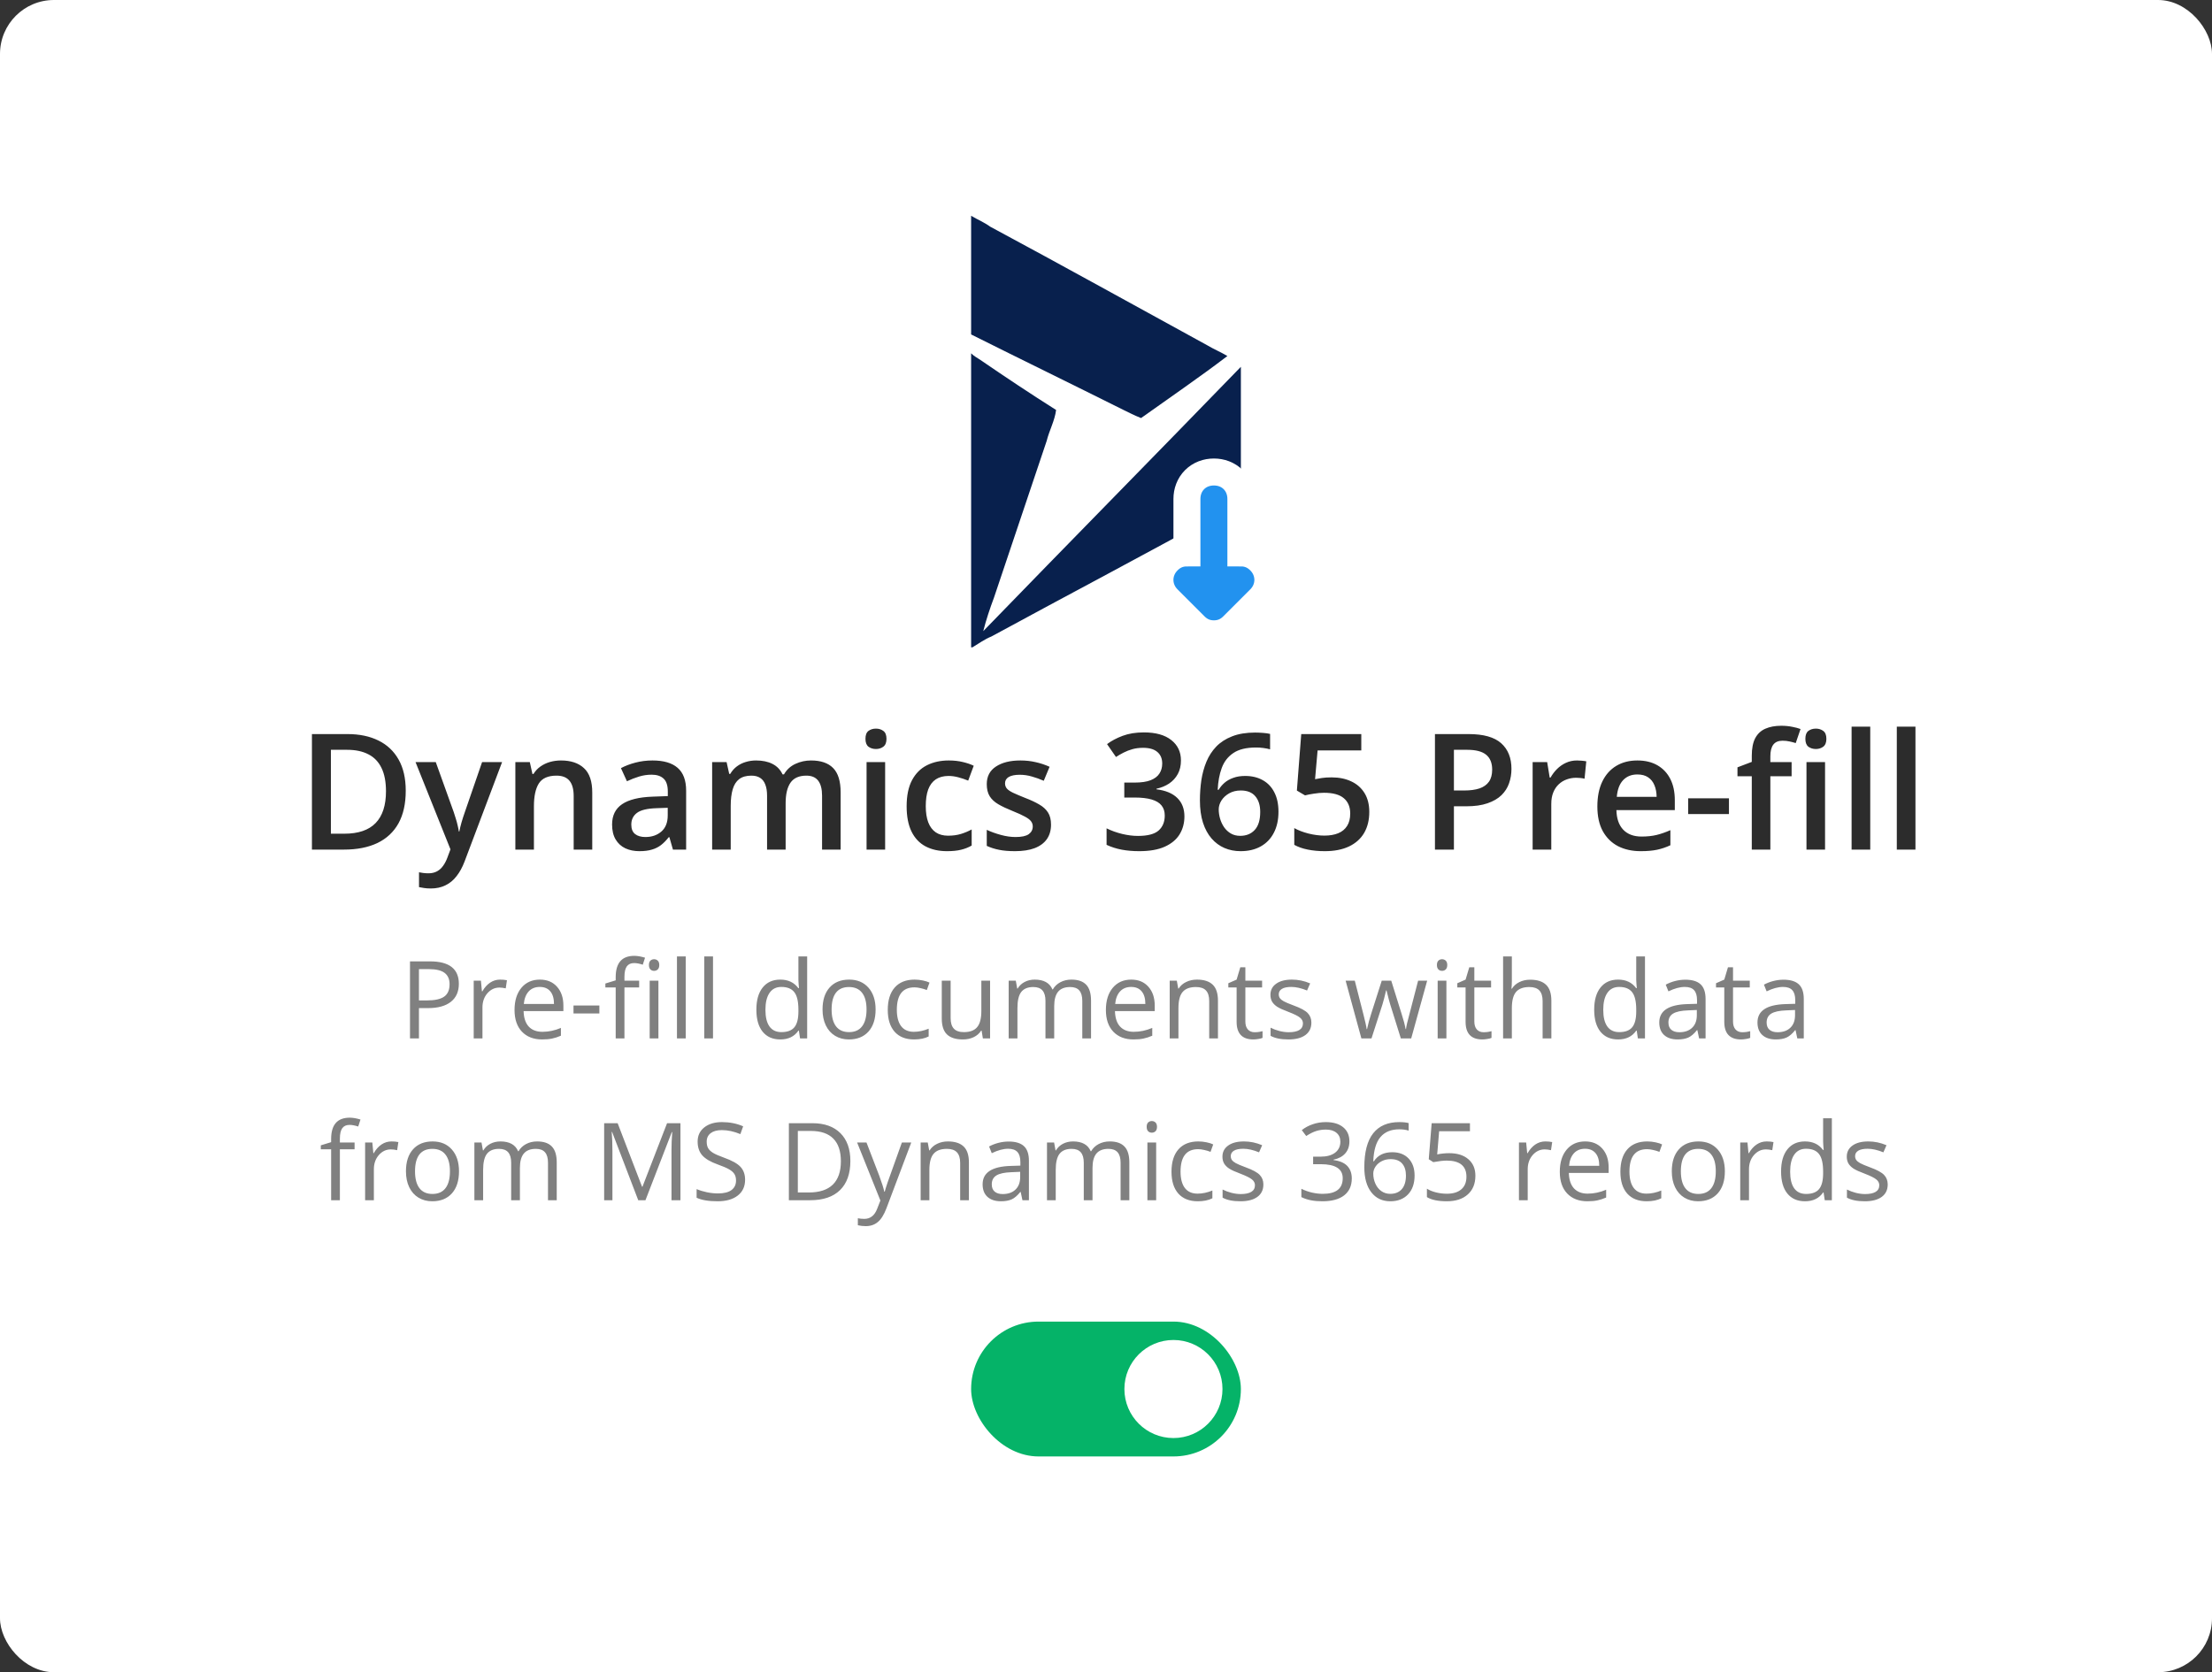 <svg width="164" height="124" viewBox="0 0 164 124" fill="none" xmlns="http://www.w3.org/2000/svg">
<rect x="0" y="0" width="164" height="124" fill="#333333" stroke="none"/>
<g>
<rect width="164" height="124" rx="4" fill="white"/>
<path d="M30.082 58.635C30.082 59.6 29.902 60.406 29.543 61.055C29.184 61.699 28.662 62.185 27.979 62.514C27.295 62.838 26.471 63 25.506 63H23.127V54.434H25.764C26.65 54.434 27.416 54.594 28.061 54.914C28.705 55.23 29.203 55.701 29.555 56.326C29.906 56.947 30.082 57.717 30.082 58.635ZM28.617 58.676C28.617 57.973 28.506 57.395 28.283 56.941C28.064 56.488 27.74 56.152 27.311 55.934C26.885 55.711 26.359 55.6 25.734 55.6H24.533V61.822H25.529C26.564 61.822 27.338 61.559 27.85 61.031C28.361 60.504 28.617 59.719 28.617 58.676ZM30.809 56.514H32.309L33.639 60.217C33.697 60.385 33.75 60.551 33.797 60.715C33.848 60.875 33.891 61.033 33.926 61.19C33.965 61.346 33.996 61.502 34.02 61.658H34.055C34.094 61.455 34.148 61.228 34.219 60.978C34.293 60.725 34.375 60.471 34.465 60.217L35.742 56.514H37.225L34.441 63.891C34.281 64.312 34.084 64.672 33.85 64.969C33.619 65.269 33.346 65.496 33.029 65.648C32.713 65.805 32.352 65.883 31.945 65.883C31.75 65.883 31.58 65.871 31.436 65.848C31.291 65.828 31.168 65.807 31.066 65.783V64.682C31.148 64.701 31.252 64.719 31.377 64.734C31.502 64.75 31.631 64.758 31.764 64.758C32.01 64.758 32.223 64.709 32.402 64.611C32.582 64.514 32.734 64.375 32.859 64.195C32.984 64.019 33.088 63.818 33.17 63.592L33.398 62.982L30.809 56.514ZM41.59 56.391C42.32 56.391 42.889 56.58 43.295 56.959C43.705 57.334 43.91 57.938 43.91 58.77V63H42.533V59.027C42.533 58.523 42.43 58.147 42.223 57.897C42.016 57.643 41.695 57.516 41.262 57.516C40.633 57.516 40.195 57.709 39.949 58.096C39.707 58.482 39.586 59.043 39.586 59.777V63H38.209V56.514H39.281L39.475 57.393H39.551C39.691 57.166 39.865 56.98 40.072 56.836C40.283 56.688 40.518 56.576 40.775 56.502C41.037 56.428 41.309 56.391 41.59 56.391ZM48.381 56.391C49.201 56.391 49.82 56.572 50.238 56.935C50.66 57.299 50.871 57.865 50.871 58.635V63H49.893L49.629 62.08H49.582C49.398 62.315 49.209 62.508 49.014 62.66C48.818 62.812 48.592 62.926 48.334 63C48.08 63.078 47.77 63.117 47.402 63.117C47.016 63.117 46.67 63.047 46.365 62.906C46.06 62.762 45.82 62.543 45.645 62.25C45.469 61.957 45.381 61.586 45.381 61.137C45.381 60.469 45.629 59.967 46.125 59.631C46.625 59.295 47.379 59.109 48.387 59.074L49.512 59.033V58.693C49.512 58.244 49.406 57.924 49.195 57.732C48.988 57.541 48.695 57.445 48.316 57.445C47.992 57.445 47.678 57.492 47.373 57.586C47.068 57.68 46.772 57.795 46.482 57.932L46.037 56.959C46.353 56.791 46.713 56.654 47.115 56.549C47.522 56.443 47.943 56.391 48.381 56.391ZM49.506 59.9L48.668 59.93C47.98 59.953 47.498 60.07 47.221 60.281C46.943 60.492 46.805 60.781 46.805 61.148C46.805 61.469 46.9 61.703 47.092 61.852C47.283 61.996 47.535 62.068 47.848 62.068C48.324 62.068 48.719 61.934 49.031 61.664C49.348 61.391 49.506 60.99 49.506 60.463V59.9ZM60.129 56.391C60.855 56.391 61.402 56.578 61.77 56.953C62.141 57.328 62.326 57.93 62.326 58.758V63H60.949V59.004C60.949 58.512 60.853 58.141 60.662 57.891C60.471 57.641 60.18 57.516 59.789 57.516C59.242 57.516 58.848 57.691 58.605 58.043C58.367 58.391 58.248 58.897 58.248 59.56V63H56.871V59.004C56.871 58.676 56.828 58.402 56.742 58.184C56.66 57.961 56.533 57.795 56.361 57.685C56.19 57.572 55.973 57.516 55.711 57.516C55.332 57.516 55.029 57.602 54.803 57.773C54.58 57.945 54.42 58.199 54.322 58.535C54.225 58.867 54.176 59.275 54.176 59.76V63H52.799V56.514H53.871L54.065 57.387H54.141C54.273 57.16 54.438 56.975 54.633 56.83C54.832 56.682 55.053 56.572 55.295 56.502C55.537 56.428 55.789 56.391 56.051 56.391C56.535 56.391 56.943 56.477 57.275 56.648C57.607 56.816 57.855 57.074 58.02 57.422H58.125C58.328 57.07 58.611 56.81 58.975 56.643C59.338 56.475 59.723 56.391 60.129 56.391ZM65.625 56.514V63H64.248V56.514H65.625ZM64.945 54.029C65.156 54.029 65.338 54.086 65.49 54.199C65.647 54.312 65.725 54.508 65.725 54.785C65.725 55.059 65.647 55.254 65.49 55.371C65.338 55.484 65.156 55.541 64.945 55.541C64.727 55.541 64.541 55.484 64.389 55.371C64.24 55.254 64.166 55.059 64.166 54.785C64.166 54.508 64.24 54.312 64.389 54.199C64.541 54.086 64.727 54.029 64.945 54.029ZM70.213 63.117C69.6 63.117 69.068 62.998 68.619 62.76C68.17 62.522 67.824 62.156 67.582 61.664C67.34 61.172 67.219 60.547 67.219 59.789C67.219 59 67.352 58.355 67.617 57.855C67.883 57.355 68.25 56.986 68.719 56.748C69.191 56.51 69.732 56.391 70.342 56.391C70.728 56.391 71.078 56.43 71.391 56.508C71.707 56.582 71.975 56.674 72.193 56.783L71.783 57.885C71.545 57.787 71.301 57.705 71.051 57.639C70.801 57.572 70.561 57.539 70.33 57.539C69.951 57.539 69.635 57.623 69.381 57.791C69.131 57.959 68.943 58.209 68.818 58.541C68.697 58.873 68.637 59.285 68.637 59.777C68.637 60.254 68.699 60.656 68.824 60.984C68.949 61.309 69.135 61.555 69.381 61.723C69.627 61.887 69.93 61.969 70.289 61.969C70.644 61.969 70.963 61.926 71.244 61.84C71.525 61.754 71.791 61.643 72.041 61.506V62.701C71.795 62.842 71.531 62.945 71.25 63.012C70.969 63.082 70.623 63.117 70.213 63.117ZM77.924 61.148C77.924 61.574 77.82 61.934 77.613 62.227C77.406 62.52 77.103 62.742 76.705 62.895C76.311 63.043 75.826 63.117 75.252 63.117C74.799 63.117 74.408 63.084 74.08 63.018C73.756 62.955 73.449 62.857 73.16 62.725V61.535C73.469 61.68 73.814 61.805 74.197 61.91C74.584 62.016 74.949 62.068 75.293 62.068C75.746 62.068 76.072 61.998 76.272 61.857C76.471 61.713 76.57 61.522 76.57 61.283C76.57 61.143 76.529 61.018 76.447 60.908C76.369 60.795 76.221 60.68 76.002 60.562C75.787 60.441 75.471 60.297 75.053 60.129C74.643 59.965 74.297 59.801 74.016 59.637C73.734 59.473 73.522 59.275 73.377 59.045C73.232 58.81 73.16 58.512 73.16 58.148C73.16 57.574 73.387 57.139 73.84 56.842C74.297 56.541 74.9 56.391 75.65 56.391C76.049 56.391 76.424 56.432 76.775 56.514C77.131 56.592 77.478 56.707 77.818 56.859L77.385 57.897C77.092 57.768 76.797 57.662 76.5 57.58C76.207 57.494 75.908 57.451 75.603 57.451C75.248 57.451 74.977 57.506 74.789 57.615C74.606 57.725 74.514 57.881 74.514 58.084C74.514 58.236 74.559 58.365 74.648 58.471C74.738 58.576 74.893 58.682 75.111 58.787C75.334 58.893 75.643 59.023 76.037 59.18C76.424 59.328 76.758 59.484 77.039 59.648C77.324 59.809 77.543 60.006 77.695 60.24C77.848 60.475 77.924 60.777 77.924 61.148ZM87.557 56.391C87.557 56.777 87.478 57.113 87.322 57.398C87.166 57.684 86.951 57.918 86.678 58.102C86.408 58.281 86.096 58.41 85.74 58.488V58.529C86.424 58.615 86.939 58.83 87.287 59.174C87.639 59.518 87.814 59.973 87.814 60.539C87.814 61.035 87.695 61.478 87.457 61.869C87.219 62.256 86.853 62.56 86.361 62.783C85.869 63.006 85.236 63.117 84.463 63.117C83.998 63.117 83.566 63.08 83.168 63.006C82.773 62.932 82.398 62.812 82.043 62.648V61.424C82.406 61.603 82.793 61.742 83.203 61.84C83.613 61.938 84.002 61.986 84.369 61.986C85.084 61.986 85.594 61.853 85.898 61.588C86.203 61.318 86.356 60.947 86.356 60.475C86.356 60.17 86.275 59.92 86.115 59.725C85.959 59.529 85.715 59.383 85.383 59.285C85.055 59.188 84.631 59.139 84.111 59.139H83.356V58.031H84.117C84.613 58.031 85.012 57.973 85.312 57.855C85.613 57.734 85.83 57.568 85.963 57.357C86.1 57.147 86.168 56.9 86.168 56.619C86.168 56.252 86.049 55.967 85.811 55.764C85.572 55.557 85.219 55.453 84.75 55.453C84.461 55.453 84.197 55.486 83.959 55.553C83.725 55.619 83.508 55.703 83.309 55.805C83.109 55.906 82.92 56.016 82.74 56.133L82.078 55.178C82.402 54.935 82.789 54.73 83.238 54.562C83.688 54.395 84.211 54.31 84.809 54.31C85.688 54.31 86.365 54.5 86.842 54.879C87.318 55.254 87.557 55.758 87.557 56.391ZM88.963 59.35C88.963 58.846 88.998 58.35 89.068 57.861C89.143 57.373 89.268 56.916 89.443 56.49C89.619 56.065 89.861 55.69 90.17 55.365C90.482 55.041 90.875 54.787 91.348 54.603C91.82 54.416 92.389 54.322 93.053 54.322C93.225 54.322 93.418 54.33 93.633 54.346C93.848 54.361 94.025 54.387 94.166 54.422V55.565C94.014 55.522 93.846 55.488 93.662 55.465C93.482 55.441 93.303 55.43 93.123 55.43C92.404 55.43 91.844 55.566 91.441 55.84C91.039 56.109 90.752 56.48 90.58 56.953C90.408 57.422 90.309 57.959 90.281 58.565H90.352C90.469 58.369 90.615 58.195 90.791 58.043C90.967 57.891 91.182 57.77 91.436 57.68C91.689 57.586 91.984 57.539 92.32 57.539C92.82 57.539 93.256 57.645 93.627 57.855C93.998 58.062 94.283 58.363 94.482 58.758C94.686 59.152 94.787 59.631 94.787 60.193C94.787 60.799 94.672 61.32 94.441 61.758C94.215 62.195 93.891 62.531 93.469 62.766C93.051 63 92.553 63.117 91.975 63.117C91.549 63.117 91.152 63.039 90.785 62.883C90.422 62.727 90.103 62.492 89.83 62.18C89.557 61.867 89.344 61.477 89.191 61.008C89.039 60.535 88.963 59.982 88.963 59.35ZM91.951 61.98C92.397 61.98 92.754 61.836 93.023 61.547C93.297 61.254 93.434 60.807 93.434 60.205C93.434 59.717 93.312 59.33 93.07 59.045C92.832 58.76 92.473 58.617 91.992 58.617C91.664 58.617 91.377 58.688 91.131 58.828C90.885 58.969 90.693 59.147 90.557 59.361C90.424 59.576 90.357 59.795 90.357 60.018C90.357 60.244 90.391 60.473 90.457 60.703C90.523 60.934 90.623 61.147 90.756 61.342C90.889 61.533 91.055 61.688 91.254 61.805C91.453 61.922 91.686 61.98 91.951 61.98ZM98.731 57.645C99.281 57.645 99.766 57.744 100.184 57.943C100.605 58.139 100.934 58.428 101.168 58.81C101.402 59.19 101.52 59.654 101.52 60.205C101.52 60.807 101.393 61.326 101.139 61.764C100.885 62.197 100.512 62.531 100.02 62.766C99.527 63 98.928 63.117 98.221 63.117C97.772 63.117 97.352 63.078 96.961 63C96.574 62.922 96.24 62.805 95.959 62.648V61.406C96.252 61.57 96.603 61.705 97.014 61.81C97.424 61.912 97.816 61.963 98.191 61.963C98.59 61.963 98.932 61.904 99.217 61.787C99.502 61.67 99.721 61.49 99.873 61.248C100.029 61.006 100.107 60.699 100.107 60.328C100.107 59.836 99.949 59.457 99.633 59.191C99.32 58.922 98.83 58.787 98.162 58.787C97.928 58.787 97.678 58.809 97.412 58.852C97.15 58.891 96.932 58.934 96.756 58.98L96.152 58.623L96.475 54.434H100.928V55.647H97.688L97.5 57.779C97.641 57.748 97.809 57.719 98.004 57.691C98.199 57.66 98.441 57.645 98.731 57.645ZM108.879 54.434C109.984 54.434 110.791 54.66 111.299 55.113C111.807 55.566 112.061 56.201 112.061 57.018C112.061 57.389 112.002 57.742 111.885 58.078C111.771 58.41 111.584 58.705 111.322 58.963C111.061 59.217 110.715 59.418 110.285 59.566C109.859 59.715 109.334 59.789 108.709 59.789H107.795V63H106.389V54.434H108.879ZM108.785 55.6H107.795V58.617H108.562C109.004 58.617 109.379 58.566 109.688 58.465C109.996 58.359 110.23 58.193 110.391 57.967C110.551 57.74 110.631 57.441 110.631 57.07C110.631 56.574 110.48 56.205 110.18 55.963C109.883 55.721 109.418 55.6 108.785 55.6ZM116.918 56.391C117.027 56.391 117.146 56.397 117.275 56.408C117.404 56.42 117.516 56.435 117.609 56.455L117.48 57.744C117.398 57.721 117.297 57.703 117.176 57.691C117.059 57.68 116.953 57.674 116.859 57.674C116.613 57.674 116.379 57.715 116.156 57.797C115.934 57.875 115.736 57.996 115.564 58.16C115.393 58.32 115.258 58.522 115.16 58.764C115.062 59.006 115.014 59.287 115.014 59.607V63H113.631V56.514H114.709L114.896 57.656H114.961C115.09 57.426 115.25 57.215 115.441 57.023C115.633 56.832 115.852 56.68 116.098 56.566C116.348 56.449 116.621 56.391 116.918 56.391ZM121.395 56.391C121.973 56.391 122.469 56.51 122.883 56.748C123.297 56.986 123.615 57.324 123.838 57.762C124.061 58.199 124.172 58.723 124.172 59.332V60.07H119.842C119.857 60.699 120.025 61.184 120.346 61.523C120.67 61.863 121.123 62.033 121.705 62.033C122.119 62.033 122.49 61.994 122.818 61.916C123.15 61.834 123.492 61.715 123.844 61.559V62.678C123.52 62.83 123.189 62.941 122.854 63.012C122.518 63.082 122.115 63.117 121.646 63.117C121.01 63.117 120.449 62.994 119.965 62.748C119.484 62.498 119.107 62.127 118.834 61.635C118.564 61.143 118.43 60.531 118.43 59.801C118.43 59.074 118.553 58.457 118.799 57.949C119.045 57.441 119.391 57.055 119.836 56.789C120.281 56.523 120.801 56.391 121.395 56.391ZM121.395 57.428C120.961 57.428 120.609 57.568 120.34 57.85C120.074 58.131 119.918 58.543 119.871 59.086H122.824C122.82 58.762 122.766 58.475 122.66 58.225C122.559 57.975 122.402 57.779 122.191 57.639C121.984 57.498 121.719 57.428 121.395 57.428ZM125.162 60.363V59.197H128.186V60.363H125.162ZM132.832 57.562H131.256V63H129.879V57.562H128.818V56.9L129.879 56.496V56.045C129.879 55.494 129.965 55.057 130.137 54.732C130.312 54.408 130.562 54.176 130.887 54.035C131.215 53.891 131.605 53.818 132.059 53.818C132.355 53.818 132.627 53.844 132.873 53.895C133.119 53.941 133.326 53.996 133.494 54.059L133.137 55.102C133.004 55.059 132.855 55.02 132.691 54.984C132.527 54.945 132.352 54.926 132.164 54.926C131.852 54.926 131.621 55.023 131.473 55.219C131.328 55.414 131.256 55.699 131.256 56.074V56.514H132.832V57.562ZM135.311 56.514V63H133.934V56.514H135.311ZM134.631 54.029C134.842 54.029 135.023 54.086 135.176 54.199C135.332 54.312 135.41 54.508 135.41 54.785C135.41 55.059 135.332 55.254 135.176 55.371C135.023 55.484 134.842 55.541 134.631 55.541C134.412 55.541 134.227 55.484 134.074 55.371C133.926 55.254 133.852 55.059 133.852 54.785C133.852 54.508 133.926 54.312 134.074 54.199C134.227 54.086 134.412 54.029 134.631 54.029ZM138.662 63H137.279V53.883H138.662V63ZM142.014 63H140.631V53.883H142.014V63Z" fill="#2C2C2C"/>
<path d="M34.02 72.953C34.02 73.531 33.822 73.977 33.426 74.289C33.033 74.599 32.469 74.754 31.734 74.754H31.062V77H30.398V71.289H31.879C33.306 71.289 34.02 71.844 34.02 72.953ZM31.062 74.184H31.66C32.249 74.184 32.675 74.088 32.938 73.898C33.2 73.708 33.332 73.404 33.332 72.984C33.332 72.607 33.208 72.326 32.961 72.141C32.714 71.956 32.328 71.863 31.805 71.863H31.062V74.184ZM37.074 72.641C37.264 72.641 37.435 72.656 37.586 72.688L37.496 73.289C37.319 73.25 37.163 73.231 37.027 73.231C36.681 73.231 36.384 73.371 36.137 73.652C35.892 73.934 35.77 74.284 35.77 74.703V77H35.121V72.719H35.656L35.73 73.512H35.762C35.921 73.233 36.112 73.018 36.336 72.867C36.56 72.716 36.806 72.641 37.074 72.641ZM40.195 77.078C39.562 77.078 39.062 76.885 38.695 76.5C38.331 76.115 38.148 75.579 38.148 74.894C38.148 74.204 38.318 73.656 38.656 73.25C38.997 72.844 39.454 72.641 40.027 72.641C40.564 72.641 40.988 72.818 41.301 73.172C41.613 73.523 41.77 73.988 41.77 74.566V74.977H38.82C38.833 75.479 38.96 75.861 39.199 76.121C39.441 76.382 39.781 76.512 40.219 76.512C40.68 76.512 41.135 76.415 41.586 76.223V76.801C41.357 76.9 41.139 76.97 40.934 77.012C40.73 77.056 40.484 77.078 40.195 77.078ZM40.02 73.184C39.676 73.184 39.401 73.296 39.195 73.519C38.992 73.743 38.872 74.053 38.836 74.449H41.074C41.074 74.04 40.983 73.728 40.801 73.512C40.618 73.293 40.358 73.184 40.02 73.184ZM42.52 75.152V74.559H44.438V75.152H42.52ZM47.387 73.223H46.297V77H45.648V73.223H44.883V72.93L45.648 72.695V72.457C45.648 71.405 46.108 70.879 47.027 70.879C47.254 70.879 47.52 70.924 47.824 71.016L47.656 71.535C47.406 71.454 47.193 71.414 47.016 71.414C46.771 71.414 46.59 71.496 46.473 71.66C46.355 71.822 46.297 72.082 46.297 72.441V72.719H47.387V73.223ZM48.816 77H48.168V72.719H48.816V77ZM48.113 71.559C48.113 71.41 48.15 71.302 48.223 71.234C48.296 71.164 48.387 71.129 48.496 71.129C48.6 71.129 48.69 71.164 48.766 71.234C48.841 71.305 48.879 71.413 48.879 71.559C48.879 71.704 48.841 71.814 48.766 71.887C48.69 71.957 48.6 71.992 48.496 71.992C48.387 71.992 48.296 71.957 48.223 71.887C48.15 71.814 48.113 71.704 48.113 71.559ZM50.84 77H50.191V70.922H50.84V77ZM52.863 77H52.215V70.922H52.863V77ZM59.23 76.426H59.195C58.896 76.861 58.448 77.078 57.852 77.078C57.292 77.078 56.855 76.887 56.543 76.504C56.233 76.121 56.078 75.577 56.078 74.871C56.078 74.165 56.234 73.617 56.547 73.227C56.859 72.836 57.294 72.641 57.852 72.641C58.432 72.641 58.878 72.852 59.188 73.273H59.238L59.211 72.965L59.195 72.664V70.922H59.844V77H59.316L59.23 76.426ZM57.934 76.535C58.376 76.535 58.697 76.415 58.895 76.176C59.095 75.934 59.195 75.544 59.195 75.008V74.871C59.195 74.264 59.094 73.832 58.891 73.574C58.69 73.314 58.368 73.184 57.926 73.184C57.546 73.184 57.254 73.332 57.051 73.629C56.85 73.923 56.75 74.34 56.75 74.879C56.75 75.426 56.85 75.838 57.051 76.117C57.251 76.396 57.546 76.535 57.934 76.535ZM64.918 74.856C64.918 75.553 64.742 76.099 64.391 76.492C64.039 76.883 63.553 77.078 62.934 77.078C62.551 77.078 62.211 76.988 61.914 76.809C61.617 76.629 61.388 76.371 61.227 76.035C61.065 75.699 60.984 75.306 60.984 74.856C60.984 74.158 61.159 73.615 61.508 73.227C61.857 72.836 62.341 72.641 62.961 72.641C63.56 72.641 64.035 72.84 64.387 73.238C64.741 73.637 64.918 74.176 64.918 74.856ZM61.656 74.856C61.656 75.402 61.766 75.819 61.984 76.106C62.203 76.392 62.525 76.535 62.949 76.535C63.374 76.535 63.695 76.393 63.914 76.109C64.135 75.823 64.246 75.405 64.246 74.856C64.246 74.311 64.135 73.898 63.914 73.617C63.695 73.333 63.371 73.191 62.941 73.191C62.517 73.191 62.197 73.331 61.98 73.609C61.764 73.888 61.656 74.303 61.656 74.856ZM67.769 77.078C67.15 77.078 66.669 76.888 66.328 76.508C65.99 76.125 65.82 75.585 65.82 74.887C65.82 74.171 65.992 73.617 66.336 73.227C66.682 72.836 67.174 72.641 67.812 72.641C68.018 72.641 68.224 72.663 68.43 72.707C68.635 72.751 68.797 72.803 68.914 72.863L68.715 73.414C68.572 73.357 68.415 73.31 68.246 73.273C68.077 73.234 67.927 73.215 67.797 73.215C66.927 73.215 66.492 73.769 66.492 74.879C66.492 75.405 66.598 75.809 66.809 76.09C67.022 76.371 67.337 76.512 67.754 76.512C68.111 76.512 68.477 76.435 68.852 76.281V76.856C68.565 77.004 68.204 77.078 67.769 77.078ZM70.481 72.719V75.496C70.481 75.845 70.56 76.106 70.719 76.277C70.878 76.449 71.126 76.535 71.465 76.535C71.913 76.535 72.24 76.413 72.445 76.168C72.654 75.923 72.758 75.523 72.758 74.969V72.719H73.406V77H72.871L72.777 76.426H72.742C72.609 76.637 72.424 76.798 72.188 76.91C71.953 77.022 71.685 77.078 71.383 77.078C70.862 77.078 70.471 76.954 70.211 76.707C69.953 76.46 69.824 76.064 69.824 75.519V72.719H70.481ZM80.242 77V74.215C80.242 73.874 80.169 73.618 80.023 73.449C79.878 73.277 79.651 73.191 79.344 73.191C78.94 73.191 78.642 73.307 78.449 73.539C78.257 73.771 78.16 74.128 78.16 74.609V77H77.512V74.215C77.512 73.874 77.439 73.618 77.293 73.449C77.147 73.277 76.919 73.191 76.609 73.191C76.203 73.191 75.905 73.314 75.715 73.559C75.527 73.801 75.434 74.199 75.434 74.754V77H74.785V72.719H75.312L75.418 73.305H75.449C75.572 73.096 75.743 72.934 75.965 72.816C76.189 72.699 76.439 72.641 76.715 72.641C77.384 72.641 77.822 72.883 78.027 73.367H78.059C78.186 73.143 78.371 72.966 78.613 72.836C78.856 72.706 79.132 72.641 79.441 72.641C79.926 72.641 80.288 72.766 80.527 73.016C80.769 73.263 80.891 73.66 80.891 74.207V77H80.242ZM84.039 77.078C83.406 77.078 82.906 76.885 82.539 76.5C82.174 76.115 81.992 75.579 81.992 74.894C81.992 74.204 82.162 73.656 82.5 73.25C82.841 72.844 83.298 72.641 83.871 72.641C84.408 72.641 84.832 72.818 85.144 73.172C85.457 73.523 85.613 73.988 85.613 74.566V74.977H82.664C82.677 75.479 82.803 75.861 83.043 76.121C83.285 76.382 83.625 76.512 84.062 76.512C84.523 76.512 84.979 76.415 85.43 76.223V76.801C85.201 76.9 84.983 76.97 84.777 77.012C84.574 77.056 84.328 77.078 84.039 77.078ZM83.863 73.184C83.519 73.184 83.245 73.296 83.039 73.519C82.836 73.743 82.716 74.053 82.68 74.449H84.918C84.918 74.04 84.827 73.728 84.644 73.512C84.462 73.293 84.202 73.184 83.863 73.184ZM89.652 77V74.231C89.652 73.882 89.573 73.621 89.414 73.449C89.255 73.277 89.007 73.191 88.668 73.191C88.22 73.191 87.892 73.312 87.684 73.555C87.475 73.797 87.371 74.197 87.371 74.754V77H86.723V72.719H87.25L87.356 73.305H87.387C87.519 73.094 87.706 72.931 87.945 72.816C88.185 72.699 88.452 72.641 88.746 72.641C89.262 72.641 89.65 72.766 89.91 73.016C90.171 73.263 90.301 73.66 90.301 74.207V77H89.652ZM93.019 76.543C93.134 76.543 93.245 76.535 93.352 76.519C93.458 76.501 93.543 76.483 93.606 76.465V76.961C93.535 76.995 93.431 77.022 93.293 77.043C93.158 77.066 93.035 77.078 92.926 77.078C92.098 77.078 91.684 76.642 91.684 75.769V73.223H91.07V72.91L91.684 72.641L91.957 71.727H92.332V72.719H93.574V73.223H92.332V75.742C92.332 76 92.393 76.198 92.516 76.336C92.638 76.474 92.806 76.543 93.019 76.543ZM97.227 75.832C97.227 76.231 97.078 76.538 96.781 76.754C96.484 76.97 96.068 77.078 95.531 77.078C94.963 77.078 94.521 76.988 94.203 76.809V76.207C94.409 76.311 94.629 76.393 94.863 76.453C95.1 76.513 95.328 76.543 95.547 76.543C95.885 76.543 96.146 76.49 96.328 76.383C96.51 76.273 96.602 76.108 96.602 75.887C96.602 75.72 96.529 75.578 96.383 75.461C96.24 75.341 95.958 75.201 95.539 75.039C95.141 74.891 94.857 74.762 94.688 74.652C94.521 74.54 94.396 74.414 94.312 74.273C94.232 74.133 94.191 73.965 94.191 73.769C94.191 73.421 94.333 73.146 94.617 72.945C94.901 72.742 95.29 72.641 95.785 72.641C96.246 72.641 96.697 72.734 97.137 72.922L96.906 73.449C96.477 73.272 96.087 73.184 95.738 73.184C95.431 73.184 95.199 73.232 95.043 73.328C94.887 73.424 94.809 73.557 94.809 73.727C94.809 73.841 94.837 73.939 94.894 74.019C94.954 74.1 95.049 74.177 95.18 74.25C95.31 74.323 95.56 74.428 95.93 74.566C96.438 74.751 96.78 74.938 96.957 75.125C97.137 75.312 97.227 75.548 97.227 75.832ZM103.859 77L103.074 74.488C103.025 74.335 102.932 73.986 102.797 73.441H102.766C102.661 73.897 102.57 74.249 102.492 74.496L101.684 77H100.934L99.766 72.719H100.445C100.721 73.794 100.931 74.613 101.074 75.176C101.22 75.738 101.303 76.117 101.324 76.312H101.355C101.384 76.164 101.43 75.973 101.492 75.738C101.557 75.501 101.613 75.314 101.66 75.176L102.445 72.719H103.148L103.914 75.176C104.06 75.624 104.159 76 104.211 76.305H104.242C104.253 76.211 104.28 76.066 104.324 75.871C104.371 75.676 104.643 74.625 105.141 72.719H105.812L104.629 77H103.859ZM107.238 77H106.59V72.719H107.238V77ZM106.535 71.559C106.535 71.41 106.572 71.302 106.645 71.234C106.717 71.164 106.809 71.129 106.918 71.129C107.022 71.129 107.112 71.164 107.188 71.234C107.263 71.305 107.301 71.413 107.301 71.559C107.301 71.704 107.263 71.814 107.188 71.887C107.112 71.957 107.022 71.992 106.918 71.992C106.809 71.992 106.717 71.957 106.645 71.887C106.572 71.814 106.535 71.704 106.535 71.559ZM109.996 76.543C110.111 76.543 110.221 76.535 110.328 76.519C110.435 76.501 110.52 76.483 110.582 76.465V76.961C110.512 76.995 110.408 77.022 110.27 77.043C110.134 77.066 110.012 77.078 109.902 77.078C109.074 77.078 108.66 76.642 108.66 75.769V73.223H108.047V72.91L108.66 72.641L108.934 71.727H109.309V72.719H110.551V73.223H109.309V75.742C109.309 76 109.37 76.198 109.492 76.336C109.615 76.474 109.783 76.543 109.996 76.543ZM114.371 77V74.231C114.371 73.882 114.292 73.621 114.133 73.449C113.974 73.277 113.725 73.191 113.387 73.191C112.936 73.191 112.607 73.314 112.398 73.559C112.193 73.803 112.09 74.204 112.09 74.762V77H111.441V70.922H112.09V72.762C112.09 72.983 112.079 73.167 112.059 73.312H112.098C112.225 73.107 112.406 72.945 112.641 72.828C112.878 72.708 113.147 72.648 113.449 72.648C113.973 72.648 114.365 72.773 114.625 73.023C114.888 73.271 115.02 73.665 115.02 74.207V77H114.371ZM121.348 76.426H121.312C121.013 76.861 120.565 77.078 119.969 77.078C119.409 77.078 118.973 76.887 118.66 76.504C118.35 76.121 118.195 75.577 118.195 74.871C118.195 74.165 118.352 73.617 118.664 73.227C118.977 72.836 119.411 72.641 119.969 72.641C120.549 72.641 120.995 72.852 121.305 73.273H121.355L121.328 72.965L121.312 72.664V70.922H121.961V77H121.434L121.348 76.426ZM120.051 76.535C120.493 76.535 120.814 76.415 121.012 76.176C121.212 75.934 121.312 75.544 121.312 75.008V74.871C121.312 74.264 121.211 73.832 121.008 73.574C120.807 73.314 120.486 73.184 120.043 73.184C119.663 73.184 119.371 73.332 119.168 73.629C118.967 73.923 118.867 74.34 118.867 74.879C118.867 75.426 118.967 75.838 119.168 76.117C119.368 76.396 119.663 76.535 120.051 76.535ZM125.973 77L125.844 76.391H125.812C125.599 76.659 125.385 76.841 125.172 76.938C124.961 77.031 124.697 77.078 124.379 77.078C123.954 77.078 123.621 76.969 123.379 76.75C123.139 76.531 123.02 76.22 123.02 75.816C123.02 74.952 123.711 74.499 125.094 74.457L125.82 74.434V74.168C125.82 73.832 125.747 73.585 125.602 73.426C125.458 73.264 125.228 73.184 124.91 73.184C124.553 73.184 124.15 73.293 123.699 73.512L123.5 73.016C123.711 72.901 123.941 72.811 124.191 72.746C124.444 72.681 124.697 72.648 124.949 72.648C125.46 72.648 125.837 72.762 126.082 72.988C126.329 73.215 126.453 73.578 126.453 74.078V77H125.973ZM124.508 76.543C124.911 76.543 125.228 76.432 125.457 76.211C125.689 75.99 125.805 75.68 125.805 75.281V74.894L125.156 74.922C124.641 74.94 124.268 75.021 124.039 75.164C123.812 75.305 123.699 75.525 123.699 75.824C123.699 76.059 123.77 76.237 123.91 76.359C124.053 76.482 124.253 76.543 124.508 76.543ZM129.176 76.543C129.29 76.543 129.401 76.535 129.508 76.519C129.615 76.501 129.699 76.483 129.762 76.465V76.961C129.691 76.995 129.587 77.022 129.449 77.043C129.314 77.066 129.191 77.078 129.082 77.078C128.254 77.078 127.84 76.642 127.84 75.769V73.223H127.227V72.91L127.84 72.641L128.113 71.727H128.488V72.719H129.73V73.223H128.488V75.742C128.488 76 128.549 76.198 128.672 76.336C128.794 76.474 128.962 76.543 129.176 76.543ZM133.254 77L133.125 76.391H133.094C132.88 76.659 132.667 76.841 132.453 76.938C132.242 77.031 131.978 77.078 131.66 77.078C131.236 77.078 130.902 76.969 130.66 76.75C130.421 76.531 130.301 76.22 130.301 75.816C130.301 74.952 130.992 74.499 132.375 74.457L133.102 74.434V74.168C133.102 73.832 133.029 73.585 132.883 73.426C132.74 73.264 132.509 73.184 132.191 73.184C131.835 73.184 131.431 73.293 130.98 73.512L130.781 73.016C130.992 72.901 131.223 72.811 131.473 72.746C131.725 72.681 131.978 72.648 132.23 72.648C132.741 72.648 133.118 72.762 133.363 72.988C133.611 73.215 133.734 73.578 133.734 74.078V77H133.254ZM131.789 76.543C132.193 76.543 132.509 76.432 132.738 76.211C132.97 75.99 133.086 75.68 133.086 75.281V74.894L132.438 74.922C131.922 74.94 131.549 75.021 131.32 75.164C131.094 75.305 130.98 75.525 130.98 75.824C130.98 76.059 131.051 76.237 131.191 76.359C131.335 76.482 131.534 76.543 131.789 76.543ZM26.289 85.223H25.199V89H24.551V85.223H23.785V84.93L24.551 84.695V84.457C24.551 83.405 25.01 82.879 25.93 82.879C26.156 82.879 26.422 82.924 26.727 83.016L26.559 83.535C26.309 83.454 26.095 83.414 25.918 83.414C25.673 83.414 25.492 83.496 25.375 83.66C25.258 83.822 25.199 84.082 25.199 84.441V84.719H26.289V85.223ZM29.023 84.641C29.213 84.641 29.384 84.656 29.535 84.688L29.445 85.289C29.268 85.25 29.112 85.231 28.977 85.231C28.63 85.231 28.333 85.371 28.086 85.652C27.841 85.934 27.719 86.284 27.719 86.703V89H27.07V84.719H27.605L27.68 85.512H27.711C27.87 85.233 28.061 85.018 28.285 84.867C28.509 84.716 28.755 84.641 29.023 84.641ZM34.031 86.856C34.031 87.553 33.855 88.099 33.504 88.492C33.152 88.883 32.667 89.078 32.047 89.078C31.664 89.078 31.324 88.988 31.027 88.809C30.73 88.629 30.501 88.371 30.34 88.035C30.178 87.699 30.098 87.306 30.098 86.856C30.098 86.158 30.272 85.615 30.621 85.227C30.97 84.836 31.454 84.641 32.074 84.641C32.673 84.641 33.148 84.84 33.5 85.238C33.854 85.637 34.031 86.176 34.031 86.856ZM30.77 86.856C30.77 87.402 30.879 87.819 31.098 88.106C31.316 88.392 31.638 88.535 32.062 88.535C32.487 88.535 32.809 88.393 33.027 88.109C33.249 87.823 33.359 87.405 33.359 86.856C33.359 86.311 33.249 85.898 33.027 85.617C32.809 85.333 32.484 85.191 32.055 85.191C31.63 85.191 31.31 85.331 31.094 85.609C30.878 85.888 30.77 86.303 30.77 86.856ZM40.629 89V86.215C40.629 85.874 40.556 85.618 40.41 85.449C40.264 85.277 40.038 85.191 39.73 85.191C39.327 85.191 39.029 85.307 38.836 85.539C38.643 85.771 38.547 86.128 38.547 86.609V89H37.898V86.215C37.898 85.874 37.825 85.618 37.68 85.449C37.534 85.277 37.306 85.191 36.996 85.191C36.59 85.191 36.292 85.314 36.102 85.559C35.914 85.801 35.82 86.199 35.82 86.754V89H35.172V84.719H35.699L35.805 85.305H35.836C35.958 85.096 36.13 84.934 36.352 84.816C36.575 84.699 36.825 84.641 37.102 84.641C37.771 84.641 38.208 84.883 38.414 85.367H38.445C38.573 85.143 38.758 84.966 39 84.836C39.242 84.706 39.518 84.641 39.828 84.641C40.312 84.641 40.675 84.766 40.914 85.016C41.156 85.263 41.277 85.66 41.277 86.207V89H40.629ZM47.32 89L45.383 83.938H45.352C45.388 84.338 45.406 84.815 45.406 85.367V89H44.793V83.289H45.793L47.602 88H47.633L49.457 83.289H50.449V89H49.785V85.32C49.785 84.898 49.803 84.44 49.84 83.945H49.809L47.855 89H47.32ZM55.242 87.481C55.242 87.983 55.06 88.375 54.695 88.656C54.331 88.938 53.836 89.078 53.211 89.078C52.534 89.078 52.013 88.991 51.648 88.816V88.176C51.883 88.275 52.138 88.353 52.414 88.41C52.69 88.467 52.964 88.496 53.234 88.496C53.677 88.496 54.01 88.413 54.234 88.246C54.458 88.077 54.57 87.842 54.57 87.543C54.57 87.345 54.53 87.184 54.449 87.059C54.371 86.931 54.238 86.814 54.051 86.707C53.866 86.6 53.583 86.479 53.203 86.344C52.672 86.154 52.292 85.928 52.062 85.668C51.836 85.408 51.723 85.068 51.723 84.648C51.723 84.208 51.888 83.858 52.219 83.598C52.55 83.337 52.987 83.207 53.531 83.207C54.099 83.207 54.621 83.311 55.098 83.519L54.891 84.098C54.419 83.9 53.961 83.801 53.516 83.801C53.164 83.801 52.889 83.876 52.691 84.027C52.493 84.178 52.395 84.388 52.395 84.656C52.395 84.854 52.431 85.017 52.504 85.144C52.577 85.269 52.699 85.385 52.871 85.492C53.046 85.596 53.311 85.712 53.668 85.84C54.267 86.053 54.678 86.283 54.902 86.527C55.129 86.772 55.242 87.09 55.242 87.481ZM63.047 86.09C63.047 87.033 62.79 87.754 62.277 88.254C61.767 88.751 61.031 89 60.07 89H58.488V83.289H60.238C61.126 83.289 61.816 83.535 62.309 84.027C62.801 84.519 63.047 85.207 63.047 86.09ZM62.344 86.113C62.344 85.368 62.156 84.807 61.781 84.43C61.409 84.052 60.854 83.863 60.117 83.863H59.152V88.426H59.961C60.753 88.426 61.348 88.232 61.746 87.844C62.145 87.453 62.344 86.876 62.344 86.113ZM63.547 84.719H64.242L65.18 87.16C65.385 87.717 65.513 88.12 65.562 88.367H65.594C65.628 88.234 65.698 88.008 65.805 87.688C65.914 87.365 66.268 86.375 66.867 84.719H67.562L65.723 89.594C65.54 90.076 65.327 90.417 65.082 90.617C64.84 90.82 64.542 90.922 64.188 90.922C63.99 90.922 63.794 90.9 63.602 90.856V90.336C63.745 90.367 63.905 90.383 64.082 90.383C64.527 90.383 64.845 90.133 65.035 89.633L65.273 89.023L63.547 84.719ZM71.188 89V86.231C71.188 85.882 71.108 85.621 70.949 85.449C70.79 85.277 70.542 85.191 70.203 85.191C69.755 85.191 69.427 85.312 69.219 85.555C69.01 85.797 68.906 86.197 68.906 86.754V89H68.258V84.719H68.785L68.891 85.305H68.922C69.055 85.094 69.241 84.931 69.481 84.816C69.72 84.699 69.987 84.641 70.281 84.641C70.797 84.641 71.185 84.766 71.445 85.016C71.706 85.263 71.836 85.66 71.836 86.207V89H71.188ZM75.805 89L75.676 88.391H75.644C75.431 88.659 75.217 88.841 75.004 88.938C74.793 89.031 74.529 89.078 74.211 89.078C73.787 89.078 73.453 88.969 73.211 88.75C72.971 88.531 72.852 88.22 72.852 87.816C72.852 86.952 73.543 86.499 74.926 86.457L75.652 86.434V86.168C75.652 85.832 75.579 85.585 75.434 85.426C75.29 85.264 75.06 85.184 74.742 85.184C74.385 85.184 73.982 85.293 73.531 85.512L73.332 85.016C73.543 84.901 73.773 84.811 74.023 84.746C74.276 84.681 74.529 84.648 74.781 84.648C75.292 84.648 75.669 84.762 75.914 84.988C76.162 85.215 76.285 85.578 76.285 86.078V89H75.805ZM74.34 88.543C74.743 88.543 75.06 88.432 75.289 88.211C75.521 87.99 75.637 87.68 75.637 87.281V86.894L74.988 86.922C74.473 86.94 74.1 87.021 73.871 87.164C73.644 87.305 73.531 87.525 73.531 87.824C73.531 88.059 73.602 88.237 73.742 88.359C73.885 88.482 74.085 88.543 74.34 88.543ZM83.082 89V86.215C83.082 85.874 83.009 85.618 82.863 85.449C82.717 85.277 82.491 85.191 82.184 85.191C81.78 85.191 81.482 85.307 81.289 85.539C81.096 85.771 81 86.128 81 86.609V89H80.352V86.215C80.352 85.874 80.279 85.618 80.133 85.449C79.987 85.277 79.759 85.191 79.449 85.191C79.043 85.191 78.745 85.314 78.555 85.559C78.367 85.801 78.273 86.199 78.273 86.754V89H77.625V84.719H78.152L78.258 85.305H78.289C78.412 85.096 78.583 84.934 78.805 84.816C79.029 84.699 79.279 84.641 79.555 84.641C80.224 84.641 80.662 84.883 80.867 85.367H80.898C81.026 85.143 81.211 84.966 81.453 84.836C81.695 84.706 81.971 84.641 82.281 84.641C82.766 84.641 83.128 84.766 83.367 85.016C83.609 85.263 83.731 85.66 83.731 86.207V89H83.082ZM85.719 89H85.07V84.719H85.719V89ZM85.016 83.559C85.016 83.41 85.052 83.302 85.125 83.234C85.198 83.164 85.289 83.129 85.398 83.129C85.503 83.129 85.592 83.164 85.668 83.234C85.743 83.305 85.781 83.413 85.781 83.559C85.781 83.704 85.743 83.814 85.668 83.887C85.592 83.957 85.503 83.992 85.398 83.992C85.289 83.992 85.198 83.957 85.125 83.887C85.052 83.814 85.016 83.704 85.016 83.559ZM88.805 89.078C88.185 89.078 87.704 88.888 87.363 88.508C87.025 88.125 86.856 87.585 86.856 86.887C86.856 86.171 87.027 85.617 87.371 85.227C87.717 84.836 88.21 84.641 88.848 84.641C89.053 84.641 89.259 84.663 89.465 84.707C89.671 84.751 89.832 84.803 89.949 84.863L89.75 85.414C89.607 85.357 89.451 85.31 89.281 85.273C89.112 85.234 88.962 85.215 88.832 85.215C87.962 85.215 87.527 85.769 87.527 86.879C87.527 87.405 87.633 87.809 87.844 88.09C88.057 88.371 88.372 88.512 88.789 88.512C89.146 88.512 89.512 88.435 89.887 88.281V88.856C89.6 89.004 89.24 89.078 88.805 89.078ZM93.668 87.832C93.668 88.231 93.519 88.538 93.223 88.754C92.926 88.97 92.509 89.078 91.973 89.078C91.405 89.078 90.962 88.988 90.644 88.809V88.207C90.85 88.311 91.07 88.393 91.305 88.453C91.542 88.513 91.769 88.543 91.988 88.543C92.327 88.543 92.587 88.49 92.769 88.383C92.952 88.273 93.043 88.108 93.043 87.887C93.043 87.72 92.97 87.578 92.824 87.461C92.681 87.341 92.4 87.201 91.981 87.039C91.582 86.891 91.298 86.762 91.129 86.652C90.962 86.54 90.837 86.414 90.754 86.273C90.673 86.133 90.633 85.965 90.633 85.769C90.633 85.421 90.775 85.146 91.059 84.945C91.342 84.742 91.732 84.641 92.227 84.641C92.688 84.641 93.138 84.734 93.578 84.922L93.348 85.449C92.918 85.272 92.529 85.184 92.18 85.184C91.872 85.184 91.641 85.232 91.484 85.328C91.328 85.424 91.25 85.557 91.25 85.727C91.25 85.841 91.279 85.939 91.336 86.019C91.396 86.1 91.491 86.177 91.621 86.25C91.751 86.323 92.001 86.428 92.371 86.566C92.879 86.751 93.221 86.938 93.398 87.125C93.578 87.312 93.668 87.548 93.668 87.832ZM100.047 84.633C100.047 84.997 99.944 85.296 99.738 85.527C99.535 85.759 99.246 85.914 98.871 85.992V86.023C99.329 86.081 99.669 86.227 99.891 86.461C100.112 86.695 100.223 87.003 100.223 87.383C100.223 87.927 100.034 88.346 99.656 88.641C99.279 88.932 98.742 89.078 98.047 89.078C97.745 89.078 97.467 89.055 97.215 89.008C96.965 88.963 96.721 88.884 96.484 88.769V88.152C96.732 88.275 96.995 88.368 97.273 88.434C97.555 88.496 97.82 88.527 98.07 88.527C99.057 88.527 99.551 88.141 99.551 87.367C99.551 86.674 99.007 86.328 97.918 86.328H97.356V85.769H97.926C98.371 85.769 98.724 85.672 98.984 85.477C99.245 85.279 99.375 85.005 99.375 84.656C99.375 84.378 99.279 84.159 99.086 84C98.896 83.841 98.637 83.762 98.309 83.762C98.059 83.762 97.823 83.796 97.602 83.863C97.38 83.931 97.128 84.056 96.844 84.238L96.516 83.801C96.75 83.616 97.019 83.471 97.324 83.367C97.632 83.26 97.954 83.207 98.293 83.207C98.848 83.207 99.279 83.335 99.586 83.59C99.893 83.842 100.047 84.19 100.047 84.633ZM101.152 86.559C101.152 85.436 101.37 84.598 101.805 84.043C102.242 83.486 102.888 83.207 103.742 83.207C104.036 83.207 104.268 83.232 104.438 83.281V83.84C104.237 83.775 104.008 83.742 103.75 83.742C103.138 83.742 102.671 83.934 102.348 84.316C102.025 84.697 101.848 85.296 101.816 86.113H101.863C102.15 85.665 102.603 85.441 103.223 85.441C103.736 85.441 104.139 85.596 104.434 85.906C104.73 86.216 104.879 86.637 104.879 87.168C104.879 87.762 104.716 88.229 104.391 88.57C104.068 88.909 103.63 89.078 103.078 89.078C102.487 89.078 102.018 88.857 101.672 88.414C101.326 87.969 101.152 87.35 101.152 86.559ZM103.07 88.527C103.44 88.527 103.727 88.412 103.93 88.18C104.135 87.945 104.238 87.608 104.238 87.168C104.238 86.79 104.143 86.493 103.953 86.277C103.763 86.061 103.479 85.953 103.102 85.953C102.867 85.953 102.652 86.001 102.457 86.098C102.262 86.194 102.105 86.327 101.988 86.496C101.874 86.665 101.816 86.841 101.816 87.023C101.816 87.292 101.868 87.542 101.973 87.773C102.077 88.005 102.224 88.189 102.414 88.324C102.607 88.46 102.826 88.527 103.07 88.527ZM107.449 85.512C108.051 85.512 108.523 85.662 108.867 85.961C109.214 86.258 109.387 86.665 109.387 87.184C109.387 87.775 109.198 88.238 108.82 88.574C108.445 88.91 107.927 89.078 107.266 89.078C106.622 89.078 106.132 88.975 105.793 88.769V88.144C105.975 88.262 106.202 88.354 106.473 88.422C106.743 88.487 107.01 88.519 107.273 88.519C107.732 88.519 108.087 88.412 108.34 88.195C108.595 87.979 108.723 87.667 108.723 87.258C108.723 86.461 108.234 86.062 107.258 86.062C107.01 86.062 106.68 86.1 106.266 86.176L105.93 85.961L106.145 83.289H108.984V83.887H106.699L106.555 85.602C106.854 85.542 107.152 85.512 107.449 85.512ZM114.57 84.641C114.76 84.641 114.931 84.656 115.082 84.688L114.992 85.289C114.815 85.25 114.659 85.231 114.523 85.231C114.177 85.231 113.88 85.371 113.633 85.652C113.388 85.934 113.266 86.284 113.266 86.703V89H112.617V84.719H113.152L113.227 85.512H113.258C113.417 85.233 113.608 85.018 113.832 84.867C114.056 84.716 114.302 84.641 114.57 84.641ZM117.691 89.078C117.059 89.078 116.559 88.885 116.191 88.5C115.827 88.115 115.645 87.579 115.645 86.894C115.645 86.204 115.814 85.656 116.152 85.25C116.493 84.844 116.951 84.641 117.523 84.641C118.06 84.641 118.484 84.818 118.797 85.172C119.109 85.523 119.266 85.988 119.266 86.566V86.977H116.316C116.329 87.479 116.456 87.861 116.695 88.121C116.938 88.382 117.277 88.512 117.715 88.512C118.176 88.512 118.632 88.415 119.082 88.223V88.801C118.853 88.9 118.635 88.97 118.43 89.012C118.227 89.056 117.98 89.078 117.691 89.078ZM117.516 85.184C117.172 85.184 116.897 85.296 116.691 85.519C116.488 85.743 116.368 86.053 116.332 86.449H118.57C118.57 86.04 118.479 85.728 118.297 85.512C118.115 85.293 117.854 85.184 117.516 85.184ZM122.086 89.078C121.466 89.078 120.986 88.888 120.645 88.508C120.306 88.125 120.137 87.585 120.137 86.887C120.137 86.171 120.309 85.617 120.652 85.227C120.999 84.836 121.491 84.641 122.129 84.641C122.335 84.641 122.54 84.663 122.746 84.707C122.952 84.751 123.113 84.803 123.23 84.863L123.031 85.414C122.888 85.357 122.732 85.31 122.562 85.273C122.393 85.234 122.243 85.215 122.113 85.215C121.243 85.215 120.809 85.769 120.809 86.879C120.809 87.405 120.914 87.809 121.125 88.09C121.339 88.371 121.654 88.512 122.07 88.512C122.427 88.512 122.793 88.435 123.168 88.281V88.856C122.882 89.004 122.521 89.078 122.086 89.078ZM127.883 86.856C127.883 87.553 127.707 88.099 127.355 88.492C127.004 88.883 126.518 89.078 125.898 89.078C125.516 89.078 125.176 88.988 124.879 88.809C124.582 88.629 124.353 88.371 124.191 88.035C124.03 87.699 123.949 87.306 123.949 86.856C123.949 86.158 124.124 85.615 124.473 85.227C124.822 84.836 125.306 84.641 125.926 84.641C126.525 84.641 127 84.84 127.352 85.238C127.706 85.637 127.883 86.176 127.883 86.856ZM124.621 86.856C124.621 87.402 124.73 87.819 124.949 88.106C125.168 88.392 125.49 88.535 125.914 88.535C126.339 88.535 126.66 88.393 126.879 88.109C127.1 87.823 127.211 87.405 127.211 86.856C127.211 86.311 127.1 85.898 126.879 85.617C126.66 85.333 126.336 85.191 125.906 85.191C125.482 85.191 125.161 85.331 124.945 85.609C124.729 85.888 124.621 86.303 124.621 86.856ZM130.977 84.641C131.167 84.641 131.337 84.656 131.488 84.688L131.398 85.289C131.221 85.25 131.065 85.231 130.93 85.231C130.583 85.231 130.286 85.371 130.039 85.652C129.794 85.934 129.672 86.284 129.672 86.703V89H129.023V84.719H129.559L129.633 85.512H129.664C129.823 85.233 130.014 85.018 130.238 84.867C130.462 84.716 130.708 84.641 130.977 84.641ZM135.203 88.426H135.168C134.868 88.861 134.421 89.078 133.824 89.078C133.264 89.078 132.828 88.887 132.516 88.504C132.206 88.121 132.051 87.577 132.051 86.871C132.051 86.165 132.207 85.617 132.52 85.227C132.832 84.836 133.267 84.641 133.824 84.641C134.405 84.641 134.85 84.852 135.16 85.273H135.211L135.184 84.965L135.168 84.664V82.922H135.816V89H135.289L135.203 88.426ZM133.906 88.535C134.349 88.535 134.669 88.415 134.867 88.176C135.068 87.934 135.168 87.544 135.168 87.008V86.871C135.168 86.264 135.066 85.832 134.863 85.574C134.663 85.314 134.341 85.184 133.898 85.184C133.518 85.184 133.227 85.332 133.023 85.629C132.823 85.923 132.723 86.34 132.723 86.879C132.723 87.426 132.823 87.838 133.023 88.117C133.224 88.396 133.518 88.535 133.906 88.535ZM139.957 87.832C139.957 88.231 139.809 88.538 139.512 88.754C139.215 88.97 138.798 89.078 138.262 89.078C137.694 89.078 137.251 88.988 136.934 88.809V88.207C137.139 88.311 137.359 88.393 137.594 88.453C137.831 88.513 138.059 88.543 138.277 88.543C138.616 88.543 138.876 88.49 139.059 88.383C139.241 88.273 139.332 88.108 139.332 87.887C139.332 87.72 139.259 87.578 139.113 87.461C138.97 87.341 138.689 87.201 138.27 87.039C137.871 86.891 137.587 86.762 137.418 86.652C137.251 86.54 137.126 86.414 137.043 86.273C136.962 86.133 136.922 85.965 136.922 85.769C136.922 85.421 137.064 85.146 137.348 84.945C137.632 84.742 138.021 84.641 138.516 84.641C138.977 84.641 139.427 84.734 139.867 84.922L139.637 85.449C139.207 85.272 138.818 85.184 138.469 85.184C138.161 85.184 137.93 85.232 137.773 85.328C137.617 85.424 137.539 85.557 137.539 85.727C137.539 85.841 137.568 85.939 137.625 86.019C137.685 86.1 137.78 86.177 137.91 86.25C138.04 86.323 138.29 86.428 138.66 86.566C139.168 86.751 139.51 86.938 139.688 87.125C139.867 87.312 139.957 87.548 139.957 87.832Z" fill="#808080"/>
<rect x="72" y="98" width="20" height="10" rx="5" fill="#05B368"/>
<circle cx="87" cy="103" r="3.636" fill="white"/>
<path fill-rule="evenodd" clip-rule="evenodd" d="M72 16C72.5 16.3 73 16.5 73.4 16.8C78.8 19.7 84.2 22.7 89.5 25.6C90 25.9 90.5 26.1 91 26.4C88.9 28 86.7 29.5 84.6 31C84.1 30.8 83.7 30.6 83.3 30.4C79.5 28.5 75.8 26.7 72 24.8V16Z" fill="#08204D"/>
<path fill-rule="evenodd" clip-rule="evenodd" d="M92 37.1C92 33.8 92 30.5 92 27.2C85.7 33.7 79.2 40.3 72.9 46.8C73.1 46 73.4 45.1 73.7 44.3C75 40.4 76.3 36.6 77.6 32.7C77.8 31.9 78.2 31.2 78.3 30.4C76.4 29.2 74.6 28 72.7 26.7C72.4 26.5 72.2 26.4 72 26.2V48H72.1C72.6 47.7 73 47.4 73.5 47.2C79.2 44.1 85.1 41 90.7 37.9C91.1 37.6 91.6 37.4 92 37.1Z" fill="#08204D"/>
<path d="M93.407 41.593L92.735 42.265L93.407 41.593C93.248 41.434 93.049 41.275 92.794 41.161C92.534 41.046 92.267 41 92 41L92 37C92 36.473 91.82 35.956 91.432 35.568C91.044 35.18 90.527 35 90 35C89.473 35 88.956 35.18 88.568 35.568C88.18 35.956 88 36.473 88 37L88 41C87.733 41 87.466 41.046 87.206 41.161C86.951 41.275 86.752 41.434 86.593 41.593C85.802 42.383 85.802 43.617 86.593 44.407L88.593 46.407C88.752 46.566 88.951 46.725 89.206 46.839C89.466 46.954 89.733 47 90 47C90.267 47 90.534 46.954 90.794 46.839C91.049 46.725 91.248 46.566 91.407 46.407L90.7 45.7L91.407 46.407L93.407 44.407C94.198 43.617 94.198 42.383 93.407 41.593Z" fill="#2292EF" stroke="white" stroke-width="2"/>
</g>
<defs>
</defs>
</svg>
